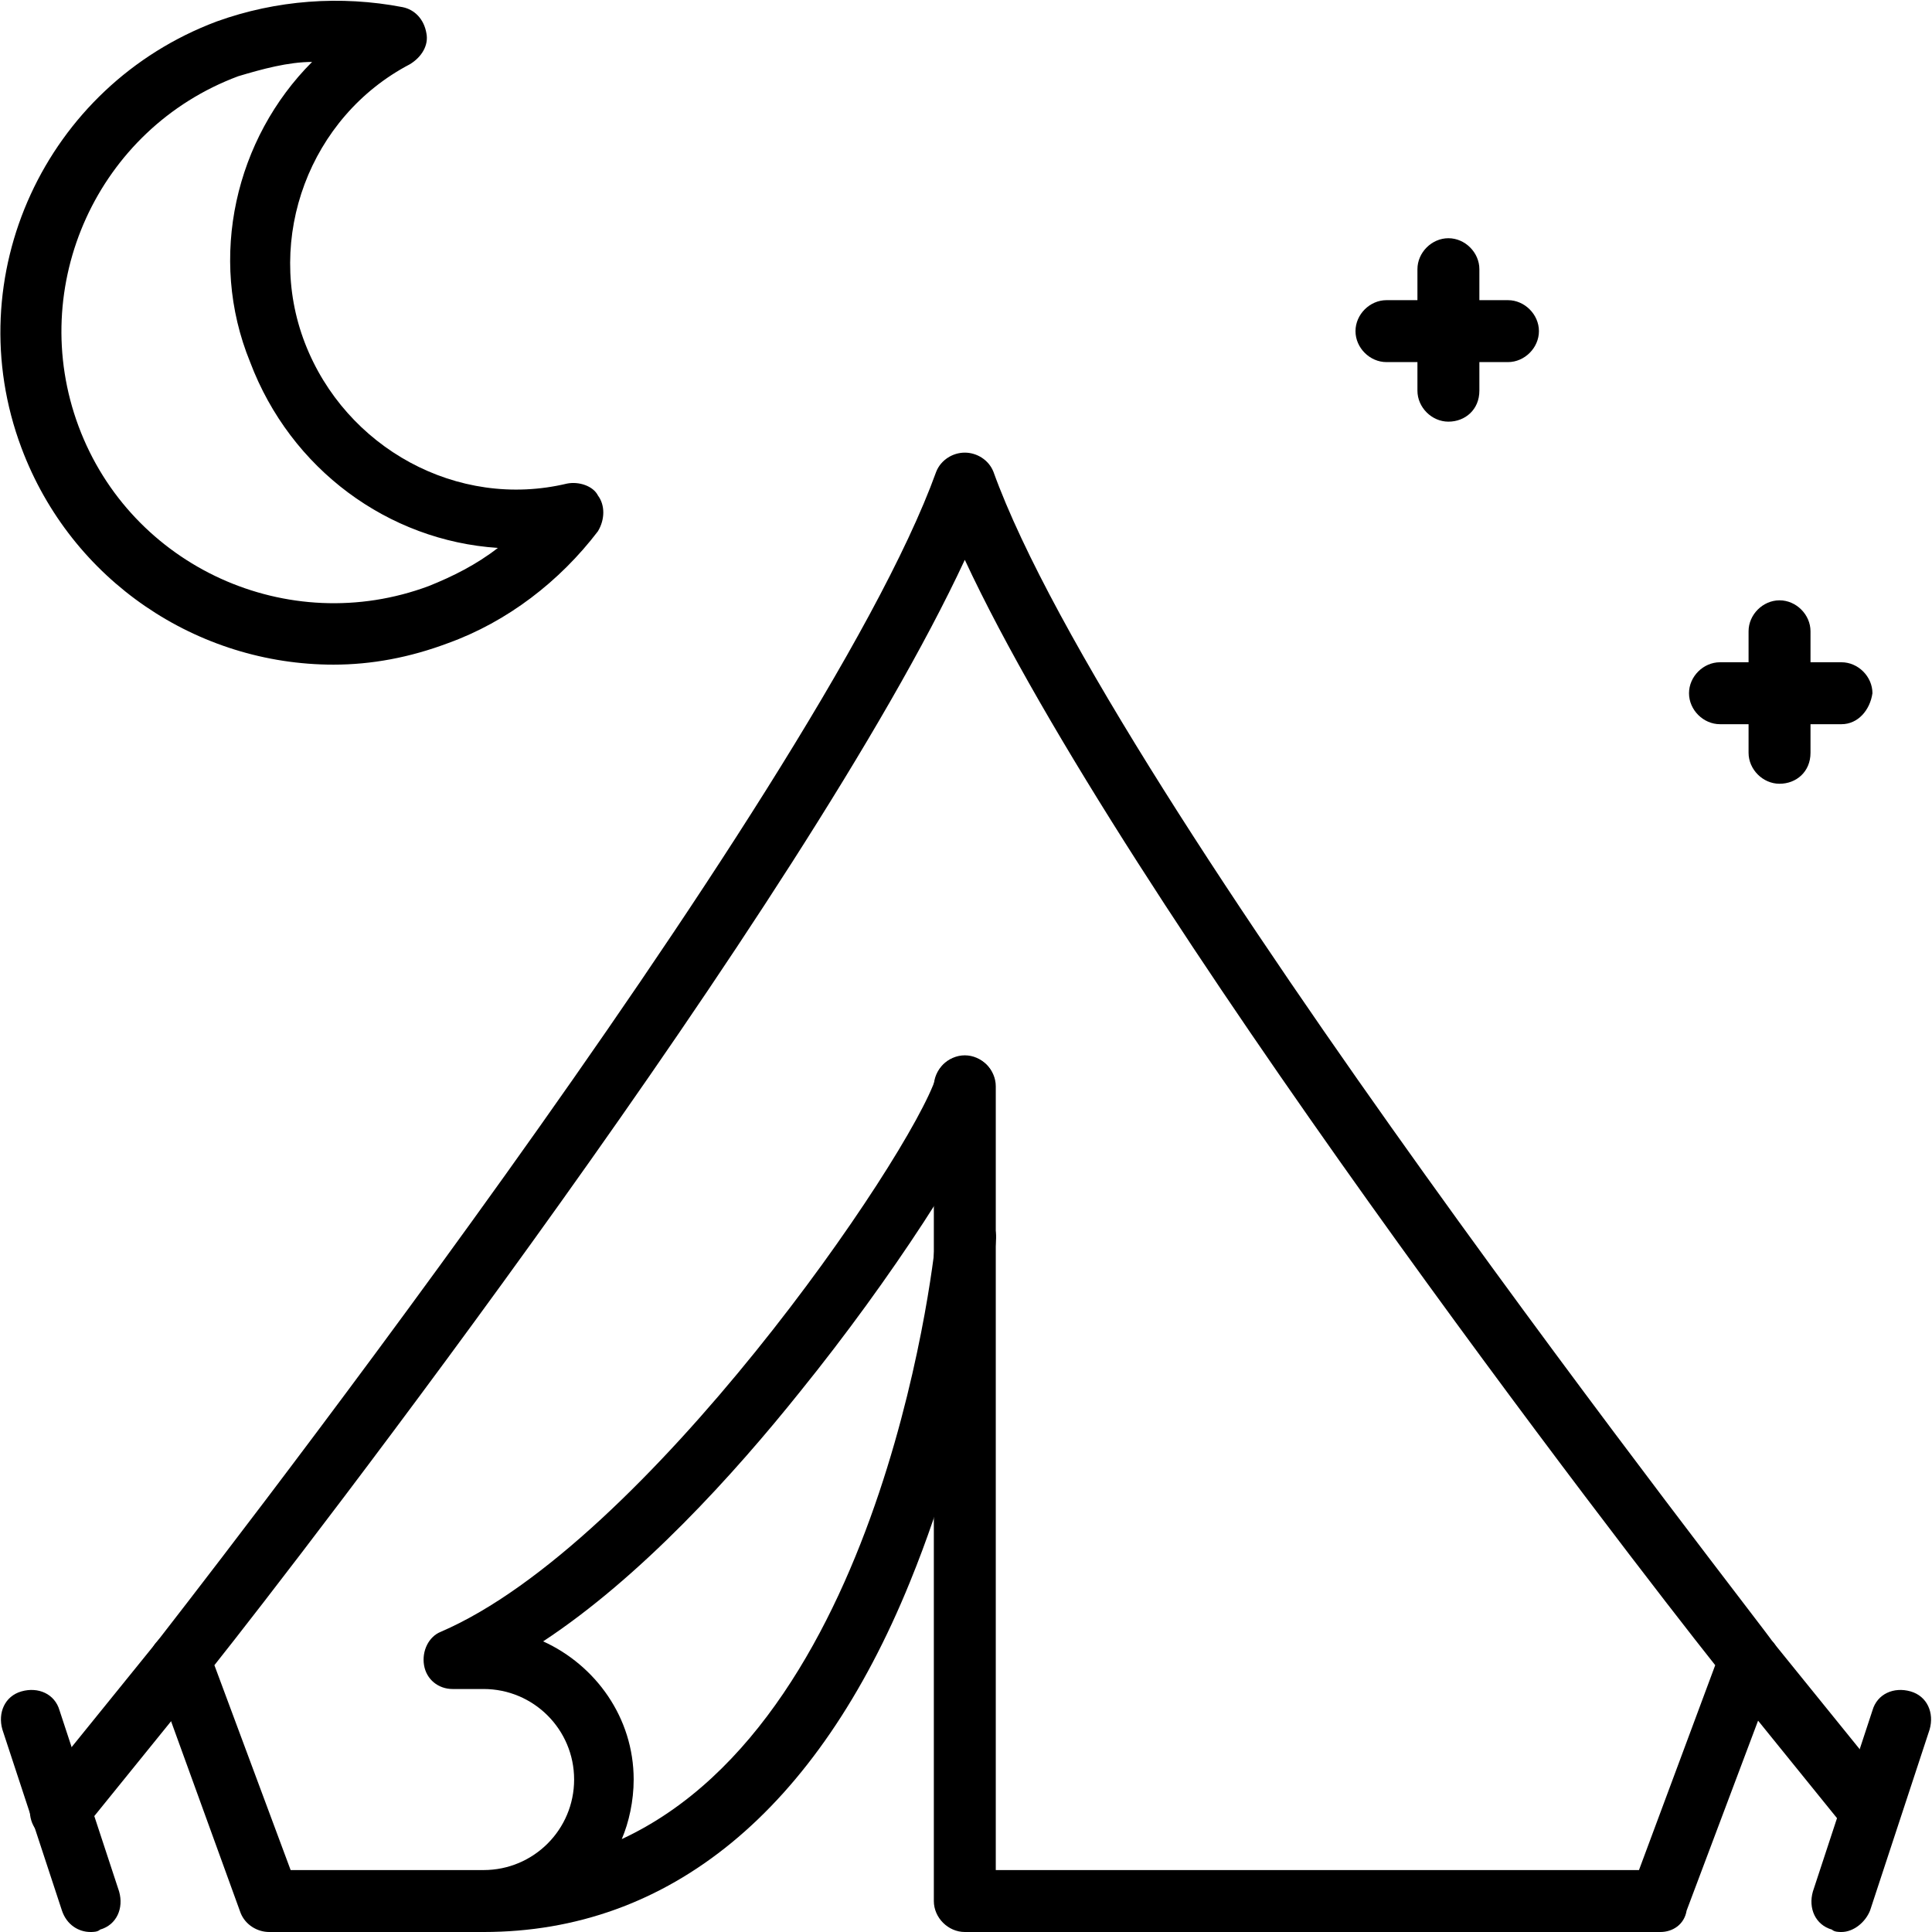 <?xml version="1.0" encoding="utf-8"?>
<!-- Generator: Adobe Illustrator 24.1.0, SVG Export Plug-In . SVG Version: 6.00 Build 0)  -->
<svg version="1.1" id="Layer_1" xmlns="http://www.w3.org/2000/svg" xmlns:xlink="http://www.w3.org/1999/xlink" x="0px" y="0px"
	 width="81.1px" height="81.1px" viewBox="0 0 81.1 81.1" style="enable-background:new 0 0 81.1 81.1;" xml:space="preserve">
<style type="text/css">
	.st0{display:none;}
	.st1{display:inline;}
</style>
<g id="campfire_2_" class="st0">
	<g class="st1">
		<path d="M22.3,48.1c-0.4,0-0.8-0.2-1-0.5c-2.3-3.4-3.6-7.4-3.6-11.5c0-4.9,1.8-9.7,5.1-13.4c0.1-0.1,0.1-0.1,0.2-0.2l0.1-0.1
			c0.4-0.3,1-0.4,1.4-0.1c0.5,0.3,0.7,0.8,0.6,1.3C25.1,24.1,25,24.6,25,25c0,3.7,3,6.7,6.7,6.7s6.7-3,6.7-6.7c0-1.7-0.5-3-1-4.6
			c-0.2-0.4-0.3-0.9-0.5-1.4C33.4,8.8,44.7,0.6,45.2,0.2c0.4-0.3,0.9-0.3,1.3-0.1c0.4,0.2,0.7,0.7,0.7,1.1c0,7.8,2.8,12.9,5.6,17.8
			c2.7,4.8,5.5,9.8,5.5,17.1c0,2.1-0.3,4.2-1,6.1c-0.2,0.7-0.9,1-1.6,0.8c-0.7-0.2-1-0.9-0.8-1.6c0.6-1.7,0.8-3.5,0.8-5.4
			c0-6.6-2.5-11.1-5.2-15.8c-2.6-4.6-5.3-9.4-5.8-16.4c-2.8,2.6-7.6,8.2-5.6,14.4c0.1,0.4,0.3,0.9,0.5,1.3c0.6,1.6,1.2,3.3,1.2,5.4
			c0,5.1-4.1,9.2-9.2,9.2c-4.3,0-8-3-8.9-7.1c-1.6,2.7-2.5,5.8-2.5,9c0,3.6,1.1,7.1,3.1,10c0.4,0.6,0.3,1.4-0.3,1.8
			C22.8,48.1,22.6,48.1,22.3,48.1z"/>
	</g>
	<g class="st1">
		<g>
			<g>
				<path d="M15.7,81.1c-0.8,0-1.5-0.1-2.3-0.4c-2.1-0.7-3.9-2.3-4.9-4.4c-2-4.1-0.6-9,3.1-10.9c1.7-0.9,3.6-1,5.4-0.4
					c2.1,0.7,3.9,2.3,4.9,4.4c2,4.1,0.6,9-3.1,10.9C17.8,80.8,16.8,81.1,15.7,81.1z M14.7,67.1c-0.7,0-1.4,0.2-2,0.5
					c-2.5,1.3-3.3,4.7-2,7.5c0.7,1.5,2,2.6,3.4,3.1c1.2,0.4,2.4,0.3,3.5-0.2c2.5-1.3,3.3-4.7,2-7.5c-0.7-1.5-2-2.6-3.4-3.1
					C15.7,67.2,15.2,67.1,14.7,67.1z"/>
			</g>
			<g>
				<path d="M37.9,78.5c-0.1,0-0.2,0-0.3,0c-0.7-0.2-1.1-0.8-0.9-1.5l0.7-3c0.7-2.8,2.6-5,5.2-6.1L61,60.3c1.2-0.6,2-1.7,2.4-3
					c0.4-1.4,0.2-2.9-0.4-4.3c-1.4-2.8-4.6-4.1-7.1-2.9c0,0-0.1,0-0.1,0L13.4,67.4c-0.6,0.3-1.4,0-1.7-0.7c-0.3-0.6,0-1.4,0.7-1.7
					l42.4-17.2c3.7-1.8,8.4,0,10.4,4c1,2,1.2,4.1,0.6,6.1c-0.6,2.1-1.9,3.7-3.8,4.6c0,0-0.1,0-0.1,0l-18.4,7.6
					c-1.9,0.8-3.3,2.4-3.7,4.4l-0.7,3C39,78.2,38.5,78.5,37.9,78.5z"/>
			</g>
			<g>
				<path d="M34.2,81.1c-2.8,0-5.1-2-5.1-4.4c0-0.1-0.1-0.2-0.1-0.3c-0.1,0-0.2-0.1-0.3,0L18,80.7c-0.6,0.3-1.4,0-1.7-0.7
					c-0.3-0.6,0-1.4,0.7-1.7L27.7,74c0.9-0.4,1.9-0.3,2.7,0.3c0.8,0.5,1.3,1.4,1.3,2.4c0,1,1.2,1.9,2.5,1.9s2.5-0.9,2.5-1.9
					c0-0.7-0.6-1.4-1.5-1.7c-0.7-0.2-1-1-0.8-1.6s1-1,1.6-0.8c1.9,0.7,3.2,2.3,3.2,4.1C39.3,79.1,37,81.1,34.2,81.1z"/>
			</g>
		</g>
		<g>
			<g>
				<path d="M65.2,81.1c-1.1,0-2.2-0.2-3.2-0.7c-1.8-0.9-3.2-2.5-3.8-4.6c-0.6-2-0.4-4.2,0.6-6.1c1-2,2.6-3.4,4.5-4.2
					c2-0.8,4.1-0.7,5.9,0.2c1.8,0.9,3.2,2.5,3.8,4.6c0.6,2,0.4,4.2-0.6,6.1c-1,2-2.6,3.4-4.5,4.2C67.1,80.9,66.2,81.1,65.2,81.1z
					 M66.2,67.4c-0.6,0-1.2,0.1-1.9,0.4c-1.4,0.5-2.5,1.6-3.2,3c-0.7,1.4-0.8,2.9-0.4,4.3c0.4,1.4,1.3,2.4,2.5,3
					c1.2,0.6,2.6,0.6,3.9,0.1c1.4-0.5,2.5-1.6,3.2-3c0.7-1.4,0.8-2.9,0.4-4.3c-0.4-1.4-1.3-2.4-2.5-3C67.6,67.5,66.9,67.4,66.2,67.4
					z"/>
			</g>
			<g>
				<path d="M67.9,67.6c-0.1,0-0.2,0-0.3,0l-10.9-3c-0.7-0.2-1.1-0.9-0.9-1.6c0.2-0.7,0.9-1.1,1.6-0.9l10.9,3
					c0.7,0.2,1.1,0.9,0.9,1.6C69,67.2,68.5,67.6,67.9,67.6z"/>
			</g>
			<g>
				<path d="M63.7,80.9c-0.1,0-0.2,0-0.3,0l-15.6-4.4c-0.7-0.2-1.1-0.9-0.9-1.6c0.2-0.7,0.9-1.1,1.6-0.9L64,78.4
					c0.7,0.2,1.1,0.9,0.9,1.6C64.7,80.5,64.2,80.9,63.7,80.9z"/>
			</g>
			<g>
				<path d="M15.4,66.4c-0.3,0-0.6-0.1-0.9-0.4c-2.3-2.3-2.7-5.9-1.1-9.2c1.9-3.8,6.1-5.5,10.3-4.1L35.2,56c0.7,0.2,1.1,0.9,0.9,1.6
					s-0.9,1.1-1.6,0.9l-11.7-3.2c0,0-0.1,0-0.1,0c-2.9-1-5.9,0.1-7.2,2.8c-1.1,2.3-0.9,4.7,0.7,6.2c0.5,0.5,0.5,1.3,0,1.8
					C16,66.3,15.7,66.4,15.4,66.4z"/>
			</g>
		</g>
	</g>
</g>
<g id="tent_1_">
	<g>
		<g>
			<g>
				<path d="M20.3,81.1c-0.7,0-1.3-0.6-1.3-1.3s0.6-1.3,1.3-1.3c2.1,0,3.8-1.7,3.8-3.8s-1.7-3.8-3.8-3.8H19c-0.6,0-1.1-0.4-1.2-1
					c-0.1-0.6,0.2-1.2,0.7-1.4c8.6-3.7,19.7-19.9,20.8-23.3c0.2-0.7,0.9-1,1.6-0.8c0.7,0.2,1,0.9,0.8,1.6c-0.8,2.3-4.3,7.7-8.1,12.4
					c-2.8,3.5-6.7,7.8-10.8,10.5c2.2,1,3.8,3.2,3.8,5.8c0,0.9-0.2,1.8-0.5,2.5C37.3,72,39.3,52.1,39.3,51.8c0.1-0.7,0.7-1.2,1.4-1.1
					c0.7,0.1,1.2,0.7,1.1,1.4c0,0.3-0.7,7.2-3.6,14.3C34.3,76,28.1,81.1,20.3,81.1z"/>
			</g>
		</g>
		<g>
			<path d="M69.7,81.1H40.5c-0.7,0-1.3-0.6-1.3-1.3V45.6c0-0.7,0.6-1.3,1.3-1.3c0.7,0,1.3,0.6,1.3,1.3v32.9h27l3.2-8.6
				c-3.5-4.4-24.8-32-31.5-46.4C33.8,37.9,12.5,65.5,9,69.9l3.2,8.6h8c0.7,0,1.3,0.6,1.3,1.3s-0.6,1.3-1.3,1.3h-8.9
				c-0.5,0-1-0.3-1.2-0.8L6.4,70.1c-0.2-0.4-0.1-0.9,0.2-1.2c0.3-0.4,27.8-35.5,32.7-49.1c0.2-0.5,0.7-0.8,1.2-0.8
				c0.5,0,1,0.3,1.2,0.8c4.9,13.6,32.5,48.7,32.7,49.1c0.3,0.3,0.3,0.8,0.2,1.2l-3.8,10.1C70.7,80.8,70.2,81.1,69.7,81.1z"/>
		</g>
		<g>
			<g>
				<path d="M3.8,81.1c-0.5,0-1-0.3-1.2-0.9l-2.5-7.6c-0.2-0.7,0.1-1.4,0.8-1.6c0.7-0.2,1.4,0.1,1.6,0.8L5,79.4
					c0.2,0.7-0.1,1.4-0.8,1.6C4.1,81.1,3.9,81.1,3.8,81.1z"/>
			</g>
			<g>
				<path d="M2.5,77.3c-0.3,0-0.6-0.1-0.8-0.3c-0.5-0.4-0.6-1.2-0.2-1.8l5.1-6.3c0.4-0.5,1.2-0.6,1.8-0.2c0.5,0.4,0.6,1.2,0.2,1.8
					l-5.1,6.3C3.3,77.1,2.9,77.3,2.5,77.3z"/>
			</g>
		</g>
		<g>
			<g>
				<path d="M77.3,81.1c-0.1,0-0.3,0-0.4-0.1c-0.7-0.2-1-0.9-0.8-1.6l2.5-7.6c0.2-0.7,0.9-1,1.6-0.8c0.7,0.2,1,0.9,0.8,1.6l-2.5,7.6
					C78.3,80.7,77.8,81.1,77.3,81.1z"/>
			</g>
			<g>
				<path d="M78.5,77.3c-0.4,0-0.7-0.2-1-0.5l-5.1-6.3c-0.4-0.5-0.3-1.3,0.2-1.8c0.5-0.4,1.3-0.3,1.8,0.2l5.1,6.3
					c0.4,0.5,0.3,1.3-0.2,1.8C79.1,77.2,78.8,77.3,78.5,77.3z"/>
			</g>
		</g>
	</g>
	<g>
		<g>
			<g>
				<path d="M60.8,17.7c-0.7,0-1.3-0.6-1.3-1.3v-5.1c0-0.7,0.6-1.3,1.3-1.3s1.3,0.6,1.3,1.3v5.1C62.1,17.2,61.5,17.7,60.8,17.7z"/>
			</g>
			<g>
				<path d="M63.3,15.2h-5.1c-0.7,0-1.3-0.6-1.3-1.3c0-0.7,0.6-1.3,1.3-1.3h5.1c0.7,0,1.3,0.6,1.3,1.3C64.6,14.6,64,15.2,63.3,15.2z
					"/>
			</g>
		</g>
		<g>
			<g>
				<path d="M74.7,32.9c-0.7,0-1.3-0.6-1.3-1.3v-5.1c0-0.7,0.6-1.3,1.3-1.3c0.7,0,1.3,0.6,1.3,1.3v5.1C76,32.4,75.4,32.9,74.7,32.9z
					"/>
			</g>
			<g>
				<path d="M77.3,30.4h-5.1c-0.7,0-1.3-0.6-1.3-1.3c0-0.7,0.6-1.3,1.3-1.3h5.1c0.7,0,1.3,0.6,1.3,1.3C78.5,29.8,78,30.4,77.3,30.4z
					"/>
			</g>
		</g>
		<g>
			<path d="M14,27.9c-5.7,0-11-3.5-13.1-9.1c-2.7-7.2,1-15.2,8.2-17.9c2.5-0.9,5.2-1.1,7.8-0.6c0.5,0.1,0.9,0.5,1,1.1
				c0.1,0.5-0.2,1-0.7,1.3c-4.2,2.2-6.1,7.3-4.4,11.7l0,0c1.7,4.4,6.4,7,11,5.9c0.5-0.1,1.1,0.1,1.3,0.5c0.3,0.4,0.3,1,0,1.5
				c-1.6,2.1-3.8,3.8-6.3,4.7C17.2,27.6,15.6,27.9,14,27.9z M13.1,2.6C12.1,2.6,11,2.9,10,3.2C4.1,5.4,1.1,12,3.3,17.9
				c2.2,5.9,8.8,8.9,14.7,6.7c1-0.4,2-0.9,2.9-1.6c-4.6-0.3-8.7-3.3-10.4-7.8C8.7,10.8,9.9,5.8,13.1,2.6z"/>
		</g>
	</g>
</g>
<g id="geodesic_dome" class="st0">
	<g class="st1">
		<g>
			<path d="M79.8,81.1H1.3c-0.4,0-0.8-0.2-1-0.5C0,80.3-0.1,79.9,0,79.5l5.3-19.6c0.1-0.2,0.2-0.4,0.3-0.6L20,44.9
				c0.2-0.2,0.4-0.3,0.6-0.3l19.6-5.3c0.2-0.1,0.4-0.1,0.7,0l19.6,5.3c0.2,0.1,0.4,0.2,0.6,0.3l14.4,14.4c0.2,0.2,0.3,0.4,0.3,0.6
				L81,79.5c0.1,0.4,0,0.8-0.2,1.1C80.6,80.9,80.2,81.1,79.8,81.1z M2.9,78.5h75.2l-4.7-17.7L59.5,46.9l-19-5.1l-19,5.1L7.7,60.8
				L2.9,78.5z"/>
		</g>
		<g>
			<path d="M29.8,81.1c-0.6,0-1.1-0.4-1.2-0.9l-8.9-34c-0.2-0.7,0.2-1.4,0.9-1.5c0.7-0.2,1.4,0.2,1.5,0.9l8.9,34
				c0.2,0.7-0.2,1.4-0.9,1.5C30,81.1,29.9,81.1,29.8,81.1z"/>
		</g>
		<g>
			<path d="M51.3,81.1c-0.1,0-0.2,0-0.3,0c-0.7-0.2-1.1-0.9-0.9-1.5l8.9-34c0.2-0.7,0.9-1.1,1.5-0.9c0.7,0.2,1.1,0.9,0.9,1.5
				l-8.9,34C52.4,80.7,51.9,81.1,51.3,81.1z"/>
		</g>
		<g>
			<path d="M1.3,81.1c-0.4,0-0.8-0.2-1.1-0.6c-0.4-0.6-0.2-1.4,0.4-1.7l21.9-13.5L6.2,61.4c-0.7-0.2-1.1-0.8-0.9-1.5
				c0.2-0.7,0.8-1.1,1.5-0.9l19.3,4.5c0.5,0.1,0.9,0.5,1,1c0.1,0.5-0.1,1-0.6,1.3L1.9,80.9C1.7,81,1.5,81.1,1.3,81.1z"/>
		</g>
		<g>
			<path d="M79.8,81.1c-0.2,0-0.5-0.1-0.7-0.2L54.6,65.8c-0.4-0.3-0.7-0.8-0.6-1.3c0.1-0.5,0.5-0.9,1-1l19.3-4.5
				c0.7-0.2,1.4,0.3,1.5,0.9c0.2,0.7-0.3,1.4-0.9,1.5l-16.3,3.8l21.9,13.5c0.6,0.4,0.8,1.1,0.4,1.7C80.7,80.9,80.2,81.1,79.8,81.1z"
				/>
		</g>
		<g>
			<g>
				<path d="M50.7,81.1c-0.7,0-1.3-0.6-1.3-1.3V63.3c0-4.9-4-8.9-8.9-8.9s-8.9,4-8.9,8.9v16.5c0,0.7-0.6,1.3-1.3,1.3
					c-0.7,0-1.3-0.6-1.3-1.3V63.3c0-6.3,5.1-11.4,11.4-11.4s11.4,5.1,11.4,11.4v16.5C51.9,80.5,51.4,81.1,50.7,81.1z"/>
			</g>
		</g>
	</g>
	<g class="st1">
		<g>
			<g>
				<path d="M60.8,17.7c-0.7,0-1.3-0.6-1.3-1.3v-5.1c0-0.7,0.6-1.3,1.3-1.3s1.3,0.6,1.3,1.3v5.1C62.1,17.2,61.5,17.7,60.8,17.7z"/>
			</g>
			<g>
				<path d="M63.3,15.2h-5.1c-0.7,0-1.3-0.6-1.3-1.3c0-0.7,0.6-1.3,1.3-1.3h5.1c0.7,0,1.3,0.6,1.3,1.3C64.6,14.6,64,15.2,63.3,15.2z
					"/>
			</g>
		</g>
		<g>
			<g>
				<path d="M74.7,32.9c-0.7,0-1.3-0.6-1.3-1.3v-5.1c0-0.7,0.6-1.3,1.3-1.3c0.7,0,1.3,0.6,1.3,1.3v5.1C76,32.4,75.4,32.9,74.7,32.9z
					"/>
			</g>
			<g>
				<path d="M77.3,30.4h-5.1c-0.7,0-1.3-0.6-1.3-1.3c0-0.7,0.6-1.3,1.3-1.3h5.1c0.7,0,1.3,0.6,1.3,1.3C78.5,29.8,78,30.4,77.3,30.4z
					"/>
			</g>
		</g>
		<g>
			<path d="M14,27.9c-5.7,0-11-3.5-13.1-9.1c-2.7-7.2,1-15.2,8.2-17.9c2.5-0.9,5.2-1.1,7.8-0.6c0.5,0.1,0.9,0.5,1,1.1
				c0.1,0.5-0.2,1-0.7,1.3c-4.2,2.2-6.1,7.3-4.4,11.7l0,0c1.7,4.4,6.4,7,11,5.9c0.5-0.1,1.1,0.1,1.3,0.5c0.3,0.4,0.3,1,0,1.5
				c-1.6,2.1-3.8,3.8-6.3,4.7C17.2,27.6,15.6,27.9,14,27.9z M13.1,2.6C12.1,2.6,11,2.9,10,3.2C4.1,5.4,1.1,12,3.3,17.9
				c2.2,5.9,8.8,8.9,14.7,6.7c1-0.4,2-0.9,2.9-1.6c-4.6-0.3-8.7-3.3-10.4-7.8l0,0C8.7,10.8,9.9,5.8,13.1,2.6z"/>
		</g>
	</g>
</g>
</svg>
